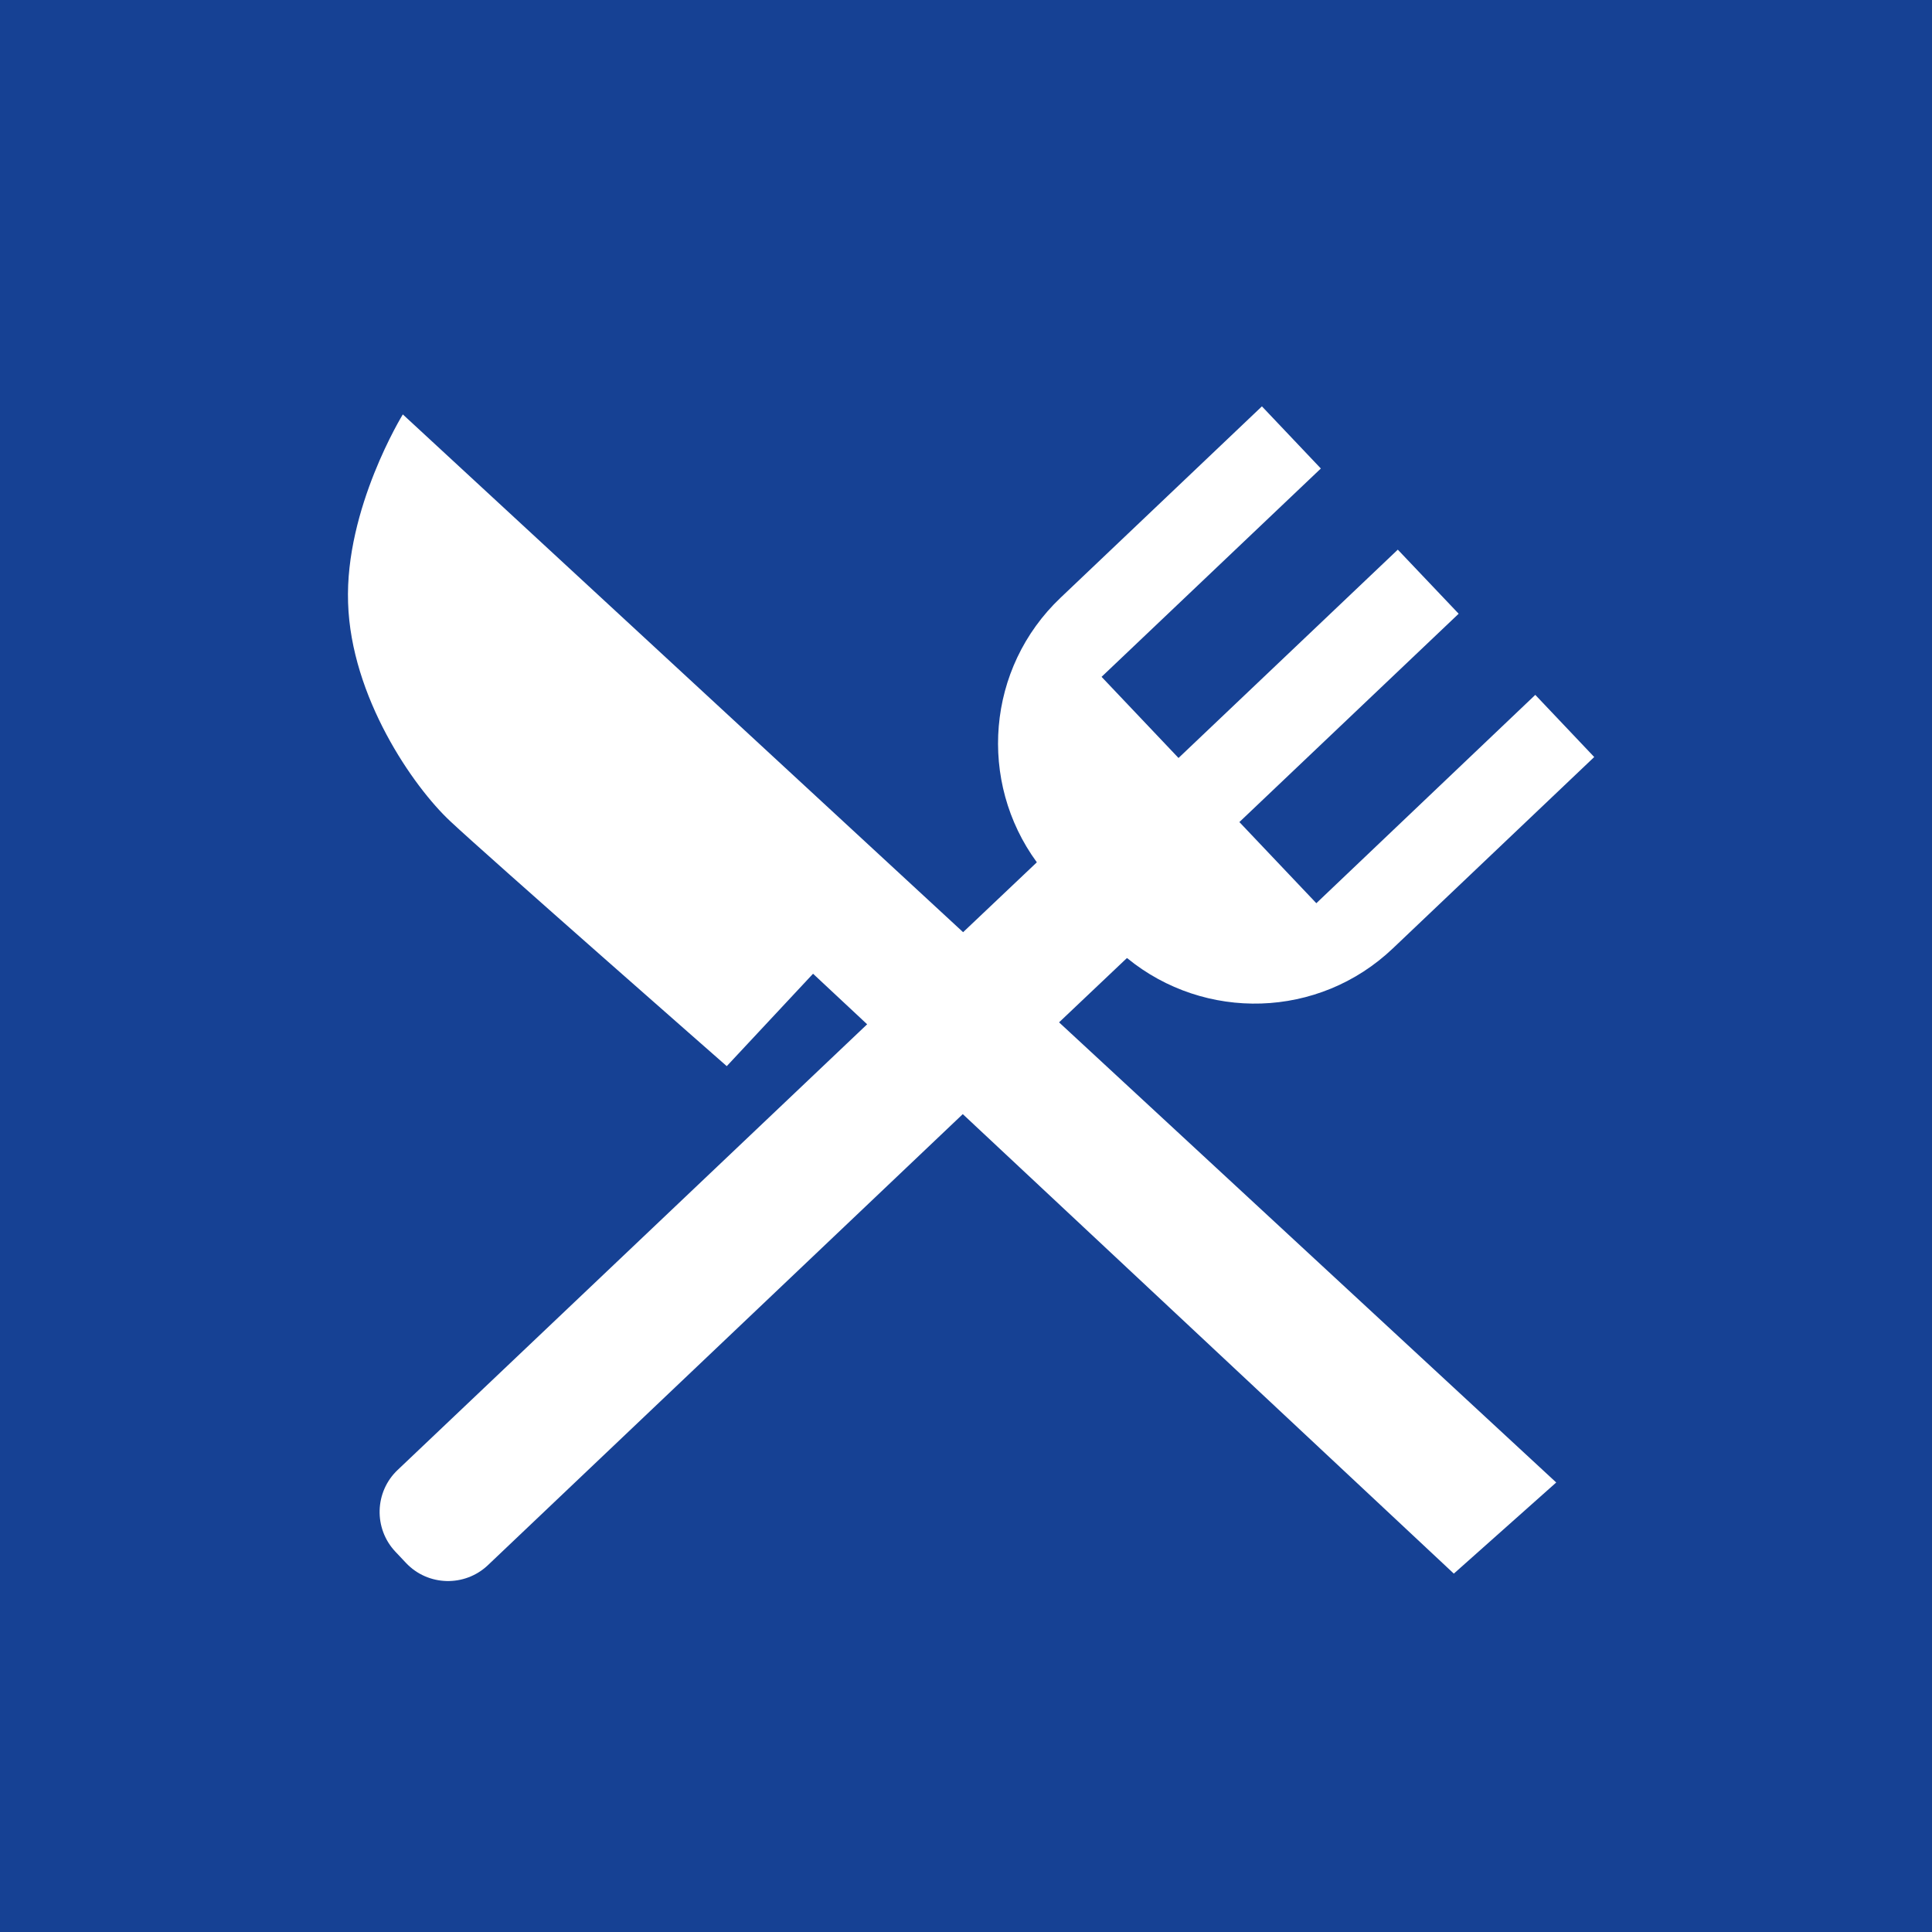 <?xml version="1.0" encoding="UTF-8"?><svg id="b" xmlns="http://www.w3.org/2000/svg" width="60" height="60" viewBox="0 0 60 60"><rect x="0" y="0" width="60" height="60" fill="#808080" stroke="none"/><defs><style>.e{fill:#fff;}.f{fill:#164194;}</style></defs><g id="c"><g id="d"><polygon class="f" points="60 60 0 60 0 0 60 0 60 60 60 60"/><path class="e" d="m35.01,29.76c2.4,1.96,5.94,1.89,8.25-.31l6.25-5.94-1.83-1.93-6.8,6.47-2.39-2.52,6.81-6.47-1.89-1.99-6.81,6.47-2.39-2.52,6.81-6.47-1.83-1.93-6.25,5.94c-2.31,2.19-2.57,5.72-.74,8.22l-2.29,2.17L12.51,12.87s-1.8,2.92-1.7,5.85c.09,2.92,2.02,5.71,3.18,6.79,1.15,1.08,8.58,7.6,8.58,7.6l2.68-2.87,1.68,1.57-14.58,13.84c-.72.68-.75,1.82-.07,2.54l.33.35c.68.72,1.82.75,2.54.07l14.75-14.01,15.25,14.27,3.18-2.83-15.44-14.29,2.1-1.99h0Z"/></g></g></svg>